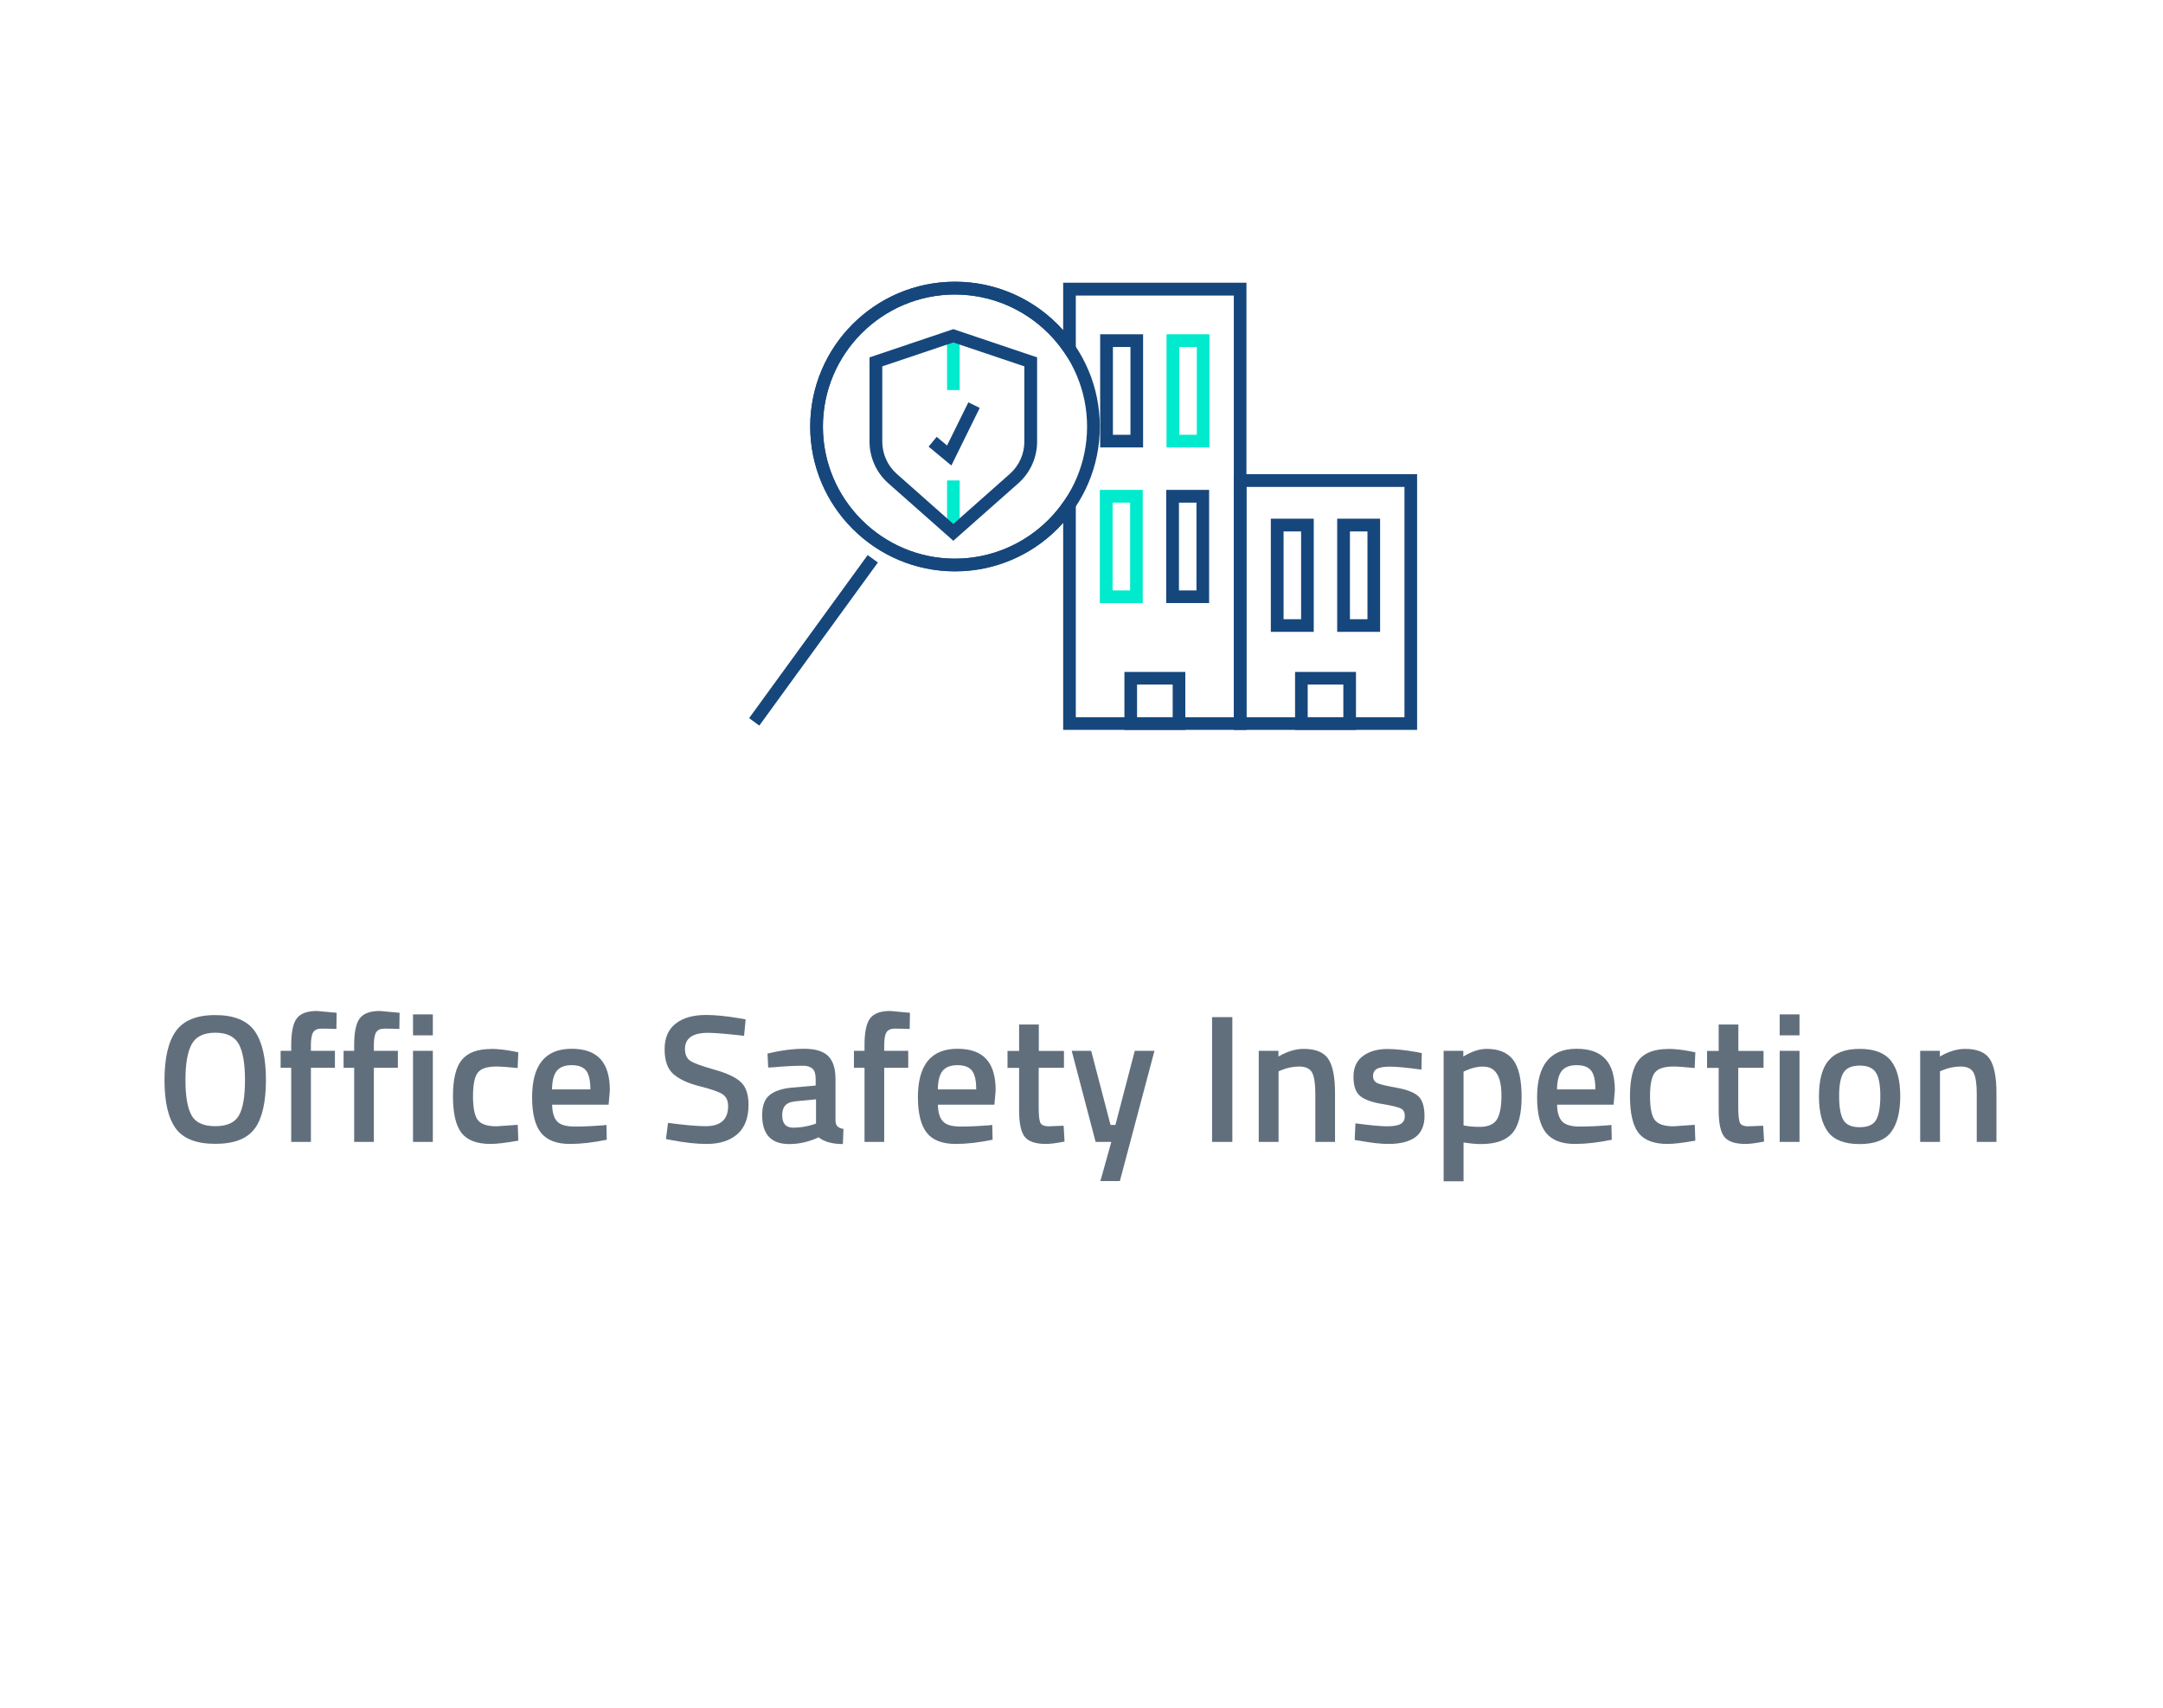 <?xml version="1.0" encoding="UTF-8"?>
<svg xmlns="http://www.w3.org/2000/svg" xmlns:xlink="http://www.w3.org/1999/xlink" viewBox="0 0 190 150">
  <defs>
    <style>
      .cls-1 {
        fill: #00eace;
      }

      .cls-1, .cls-2, .cls-3, .cls-4 {
        stroke-width: 0px;
      }

      .cls-2 {
        fill: #fff;
        filter: url(#drop-shadow-1);
      }

      .cls-3 {
        fill: #616f7d;
      }

      .cls-4 {
        fill: #16477c;
      }
    </style>
    <filter id="drop-shadow-1" filterUnits="userSpaceOnUse">
      <feOffset dx="0" dy="0"></feOffset>
      <feGaussianBlur result="blur" stdDeviation="2"></feGaussianBlur>
      <feFlood flood-color="#000" flood-opacity=".18"></feFlood>
      <feComposite in2="blur" operator="in"></feComposite>
      <feComposite in="SourceGraphic"></feComposite>
    </filter>
  </defs>
  <g id="Ebene_2" data-name="Ebene 2">
    <path id="Pfad_74965-2" data-name="Pfad 74965-2" class="cls-2" d="m6.39,5.78v91.56c0,25.89,22.09,46.88,49.35,46.88h127.87V52.66c0-25.89-22.09-46.88-49.35-46.88H6.39Z"></path>
  </g>
  <g id="Icon_Text">
    <g>
      <path class="cls-4" d="m124.48,64.11h-16.1v-22.46h16.1v22.46Zm-14.99-1.11h13.88v-20.23h-13.88v20.23Z"></path>
      <path class="cls-4" d="m100.41,39.3h-3.77v-9.94h3.77v9.94Zm-2.65-1.11h1.54v-7.71h-1.54v7.71Z"></path>
      <path class="cls-1" d="m106.24,39.3h-3.77v-9.94h3.77v9.94Zm-2.65-1.11h1.54v-7.71h-1.54v7.71Z"></path>
      <path class="cls-1" d="m100.38,52.97h-3.77v-9.94h3.77v9.94Zm-2.65-1.11h1.54v-7.71h-1.54v7.71Z"></path>
      <path class="cls-4" d="m106.21,52.97h-3.77v-9.94h3.77v9.94Zm-2.65-1.11h1.54v-7.71h-1.54v7.71Z"></path>
      <path class="cls-4" d="m115.4,55.5h-3.77v-9.94h3.77v9.94Zm-2.65-1.11h1.54v-7.71h-1.54v7.71Z"></path>
      <path class="cls-4" d="m121.23,55.5h-3.77v-9.94h3.77v9.94Zm-2.65-1.11h1.54v-7.71h-1.54v7.71Z"></path>
      <path class="cls-4" d="m104.12,64.11h-5.35v-5.09h5.35v5.09Zm-4.24-1.11h3.13v-2.87h-3.13v2.87Z"></path>
      <path class="cls-4" d="m119.11,64.11h-5.35v-5.09h5.35v5.09Zm-4.24-1.11h3.13v-2.87h-3.13v2.87Z"></path>
      <g>
        <rect class="cls-1" x="83.19" y="29.49" width="1.11" height="4.77"></rect>
        <rect class="cls-1" x="83.19" y="42.2" width="1.11" height="4.24"></rect>
        <path class="cls-4" d="m83.74,47.5l-5.71-5.05c-1.05-.93-1.65-2.26-1.65-3.66v-7.4l7.36-2.48,7.36,2.48v7.4c0,1.4-.6,2.73-1.65,3.66l-5.71,5.05Zm-6.24-15.32v6.61c0,1.08.46,2.11,1.27,2.83l4.97,4.4,4.97-4.4c.81-.72,1.27-1.75,1.27-2.83v-6.61l-6.24-2.1-6.24,2.1Z"></path>
        <polygon class="cls-4" points="83.57 40.89 81.57 39.23 82.28 38.37 83.19 39.13 85.06 35.34 86.06 35.83 83.57 40.89"></polygon>
      </g>
      <path class="cls-4" d="m109.49,64.11h-16.1v-18.19c-2.4,2.7-5.84,4.26-9.5,4.26-7.01,0-12.72-5.7-12.72-12.72s5.7-12.72,12.72-12.72c3.66,0,7.1,1.57,9.5,4.26v-4.17h16.1v39.26Zm-14.99-1.11h13.88V25.96h-13.88v6.48l-1.02-1.49c-2.17-3.18-5.75-5.08-9.6-5.08-6.4,0-11.6,5.21-11.6,11.6s5.21,11.6,11.6,11.6c3.84,0,7.43-1.9,9.6-5.08l1.02-1.49v20.5Z"></path>
      <g>
        <path class="cls-4" d="m83.89,50.19c-7.01,0-12.72-5.7-12.72-12.72s5.7-12.72,12.72-12.72,12.72,5.7,12.72,12.72-5.7,12.72-12.72,12.72Zm0-24.32c-6.4,0-11.6,5.21-11.6,11.6s5.21,11.6,11.6,11.6,11.6-5.21,11.6-11.6-5.21-11.6-11.6-11.6Z"></path>
        <rect class="cls-4" x="62.61" y="55.69" width="17.71" height="1.11" transform="translate(-16.06 80.97) rotate(-53.98)"></rect>
      </g>
    </g>
  </g>
  <g id="Text_Pfade">
    <g>
      <path class="cls-3" d="m22.37,99.13c-.66.9-1.81,1.34-3.46,1.34s-2.81-.45-3.47-1.35-.99-2.32-.99-4.25.33-3.37,1-4.3c.67-.94,1.82-1.41,3.46-1.41s2.79.47,3.46,1.4c.66.93.99,2.37.99,4.31s-.33,3.36-.98,4.26Zm-5.54-1.15c.36.63,1.06.94,2.08.94s1.71-.31,2.07-.93c.36-.62.54-1.66.54-3.11s-.18-2.51-.55-3.18c-.37-.66-1.05-.99-2.06-.99s-1.69.33-2.06.99c-.37.66-.56,1.71-.56,3.16s.18,2.48.54,3.11Z"></path>
      <path class="cls-3" d="m27.31,93.79v6.51h-1.73v-6.51h-.93v-1.49h.93v-.51c0-1.14.17-1.93.5-2.35.33-.43.92-.64,1.76-.64l1.73.16-.02,1.42c-.52-.02-.96-.03-1.3-.03s-.59.1-.73.31-.21.59-.21,1.14v.5h2.11v1.49h-2.11Z"></path>
      <path class="cls-3" d="m32.84,93.79v6.51h-1.73v-6.51h-.93v-1.49h.93v-.51c0-1.14.17-1.93.5-2.35.33-.43.92-.64,1.76-.64l1.73.16-.02,1.42c-.52-.02-.96-.03-1.3-.03s-.59.1-.73.31-.21.59-.21,1.14v.5h2.11v1.49h-2.11Z"></path>
      <path class="cls-3" d="m36.28,90.94v-1.84h1.74v1.84h-1.74Zm0,9.36v-8h1.74v8h-1.74Z"></path>
      <path class="cls-3" d="m43.13,92.13c.57,0,1.23.07,2,.22l.4.08-.06,1.38c-.84-.08-1.47-.13-1.87-.13-.81,0-1.36.18-1.63.54-.28.36-.42,1.05-.42,2.05s.13,1.7.4,2.08c.27.38.82.58,1.66.58l1.87-.13.05,1.39c-1.08.19-1.89.29-2.43.29-1.22,0-2.07-.33-2.57-.98-.5-.66-.74-1.73-.74-3.22s.26-2.56.78-3.19c.52-.63,1.38-.95,2.56-.95Z"></path>
      <path class="cls-3" d="m52.82,98.86l.45-.05.03,1.3c-1.22.25-2.29.37-3.23.37-1.18,0-2.03-.33-2.55-.98-.52-.65-.78-1.69-.78-3.12,0-2.84,1.16-4.26,3.47-4.26s3.36,1.22,3.36,3.66l-.11,1.25h-4.96c.01.66.15,1.15.43,1.46s.79.46,1.55.46,1.54-.03,2.34-.1Zm-.96-3.17c0-.79-.13-1.34-.38-1.66-.25-.31-.67-.47-1.27-.47s-1.03.17-1.3.5c-.27.33-.41.88-.42,1.63h3.38Z"></path>
      <path class="cls-3" d="m62.2,90.72c-1.35,0-2.03.47-2.03,1.42,0,.49.16.84.48,1.05s1.03.46,2.12.77c1.09.3,1.87.67,2.31,1.09.45.42.67,1.08.67,1.99,0,1.15-.33,2.01-.98,2.58-.66.57-1.55.86-2.68.86-.91,0-1.91-.11-3.01-.32l-.58-.11.18-1.42c1.44.19,2.54.29,3.3.29,1.32,0,1.98-.59,1.98-1.76,0-.46-.15-.8-.45-1.02s-.97-.46-2.02-.72c-1.04-.26-1.82-.62-2.34-1.08s-.77-1.18-.77-2.18.32-1.74.97-2.25,1.54-.76,2.68-.76c.82,0,1.79.1,2.91.29l.56.1-.14,1.44c-1.49-.17-2.55-.26-3.17-.26Z"></path>
      <path class="cls-3" d="m73.39,94.77v3.65c0,.23.07.41.18.52.11.11.29.18.52.22l-.05,1.33c-.92,0-1.63-.2-2.13-.59-.85.39-1.71.59-2.58.59-1.59,0-2.38-.85-2.38-2.54,0-.81.21-1.4.65-1.76s1.1-.58,1.99-.66l2.06-.18v-.58c0-.43-.09-.73-.28-.9-.19-.17-.46-.26-.82-.26-.68,0-1.54.04-2.56.13l-.51.03-.06-1.23c1.16-.28,2.23-.42,3.21-.42s1.68.21,2.11.63c.43.42.65,1.09.65,2.01Zm-3.58,1.98c-.74.06-1.1.46-1.1,1.2s.32,1.1.98,1.1c.53,0,1.1-.08,1.7-.26l.29-.1v-2.13l-1.86.18Z"></path>
      <path class="cls-3" d="m77.67,93.79v6.51h-1.73v-6.51h-.93v-1.49h.93v-.51c0-1.14.17-1.93.5-2.35.33-.43.92-.64,1.76-.64l1.73.16-.02,1.42c-.52-.02-.96-.03-1.3-.03s-.59.1-.73.31-.21.59-.21,1.14v.5h2.11v1.49h-2.11Z"></path>
      <path class="cls-3" d="m86.71,98.86l.45-.05.03,1.3c-1.22.25-2.29.37-3.23.37-1.18,0-2.04-.33-2.55-.98s-.78-1.69-.78-3.12c0-2.84,1.16-4.26,3.47-4.26s3.36,1.22,3.36,3.66l-.11,1.25h-4.96c0,.66.15,1.15.43,1.46s.79.46,1.55.46,1.54-.03,2.34-.1Zm-.96-3.17c0-.79-.12-1.34-.38-1.66-.25-.31-.68-.47-1.27-.47s-1.03.17-1.3.5c-.27.33-.41.88-.42,1.63h3.38Z"></path>
      <path class="cls-3" d="m93.45,93.79h-2.21v3.52c0,.65.05,1.08.14,1.3.1.21.34.32.74.32l1.31-.05.08,1.39c-.71.14-1.26.21-1.63.21-.91,0-1.53-.21-1.86-.62-.34-.42-.5-1.2-.5-2.35v-3.71h-1.02v-1.49h1.02v-2.32h1.73v2.32h2.21v1.49Z"></path>
      <path class="cls-3" d="m94.14,92.3h1.71l1.7,6.51h.43l1.7-6.51h1.73l-3.04,11.44h-1.71l.96-3.44h-1.38l-2.1-8Z"></path>
      <path class="cls-3" d="m106.47,100.3v-10.96h1.78v10.96h-1.78Z"></path>
      <path class="cls-3" d="m112.31,100.3h-1.74v-8h1.73v.5c.78-.45,1.51-.67,2.21-.67,1.07,0,1.79.3,2.18.9.39.6.58,1.6.58,2.98v4.29h-1.73v-4.24c0-.86-.09-1.48-.28-1.84-.19-.36-.57-.54-1.14-.54-.54,0-1.07.11-1.57.32l-.24.1v6.21Z"></path>
      <path class="cls-3" d="m124.86,93.95c-1.26-.17-2.17-.26-2.74-.26s-.96.07-1.18.2c-.22.13-.33.34-.33.63s.12.49.36.61.81.25,1.7.41,1.52.4,1.9.73c.37.33.56.92.56,1.76s-.27,1.46-.81,1.86c-.54.39-1.32.59-2.36.59-.65,0-1.47-.09-2.46-.27l-.5-.08.06-1.46c1.28.17,2.2.26,2.77.26s.97-.07,1.21-.21.36-.37.36-.69-.11-.54-.34-.66c-.23-.12-.78-.26-1.65-.4-.87-.14-1.51-.37-1.91-.68s-.61-.88-.61-1.7.28-1.43.84-1.84c.56-.41,1.28-.61,2.15-.61.68,0,1.52.09,2.51.26l.5.1-.03,1.46Z"></path>
      <path class="cls-3" d="m126.81,103.74v-11.44h1.73v.5c.74-.45,1.42-.67,2.06-.67,1.05,0,1.83.32,2.32.97s.74,1.73.74,3.25-.28,2.59-.84,3.21c-.56.62-1.47.93-2.74.93-.44,0-.94-.05-1.52-.14v3.41h-1.74Zm3.49-10.06c-.5,0-1,.11-1.5.34l-.24.11v4.72c.43.09.9.13,1.41.13.72,0,1.23-.21,1.5-.62s.42-1.12.42-2.13c0-1.7-.53-2.54-1.58-2.54Z"></path>
      <path class="cls-3" d="m141.1,98.86l.45-.05.03,1.3c-1.21.25-2.29.37-3.23.37-1.18,0-2.03-.33-2.55-.98s-.78-1.69-.78-3.12c0-2.84,1.16-4.26,3.47-4.26s3.36,1.22,3.36,3.66l-.11,1.25h-4.96c0,.66.15,1.15.43,1.46s.79.46,1.55.46,1.54-.03,2.34-.1Zm-.96-3.17c0-.79-.12-1.34-.38-1.66s-.67-.47-1.27-.47-1.03.17-1.3.5c-.27.33-.41.88-.42,1.63h3.38Z"></path>
      <path class="cls-3" d="m146.52,92.13c.57,0,1.23.07,2,.22l.4.08-.06,1.38c-.84-.08-1.47-.13-1.87-.13-.81,0-1.35.18-1.63.54-.28.36-.42,1.05-.42,2.05s.13,1.7.4,2.08c.27.38.82.58,1.66.58l1.87-.13.05,1.39c-1.08.19-1.89.29-2.43.29-1.22,0-2.07-.33-2.57-.98-.5-.66-.74-1.73-.74-3.22s.26-2.56.78-3.19c.52-.63,1.38-.95,2.56-.95Z"></path>
      <path class="cls-3" d="m154.9,93.79h-2.21v3.52c0,.65.05,1.08.14,1.3.1.21.34.32.74.32l1.31-.05.08,1.39c-.71.14-1.26.21-1.63.21-.91,0-1.53-.21-1.86-.62s-.5-1.2-.5-2.35v-3.71h-1.02v-1.49h1.02v-2.32h1.73v2.32h2.21v1.49Z"></path>
      <path class="cls-3" d="m156.33,90.94v-1.84h1.74v1.84h-1.74Zm0,9.36v-8h1.74v8h-1.74Z"></path>
      <path class="cls-3" d="m160.62,93.17c.55-.69,1.46-1.04,2.74-1.04s2.19.35,2.74,1.04c.55.69.82,1.73.82,3.12s-.27,2.43-.8,3.14-1.46,1.06-2.77,1.06-2.24-.35-2.77-1.06-.8-1.75-.8-3.14.27-2.43.82-3.12Zm1.3,5.2c.25.43.73.64,1.44.64s1.19-.21,1.44-.64c.24-.43.37-1.13.37-2.1s-.13-1.66-.39-2.06c-.26-.41-.73-.61-1.42-.61s-1.16.2-1.42.61c-.26.41-.39,1.09-.39,2.06s.12,1.67.37,2.1Z"></path>
      <path class="cls-3" d="m170.41,100.3h-1.74v-8h1.73v.5c.78-.45,1.51-.67,2.21-.67,1.07,0,1.79.3,2.18.9.39.6.58,1.6.58,2.98v4.29h-1.73v-4.24c0-.86-.09-1.48-.28-1.84-.19-.36-.57-.54-1.14-.54-.54,0-1.07.11-1.57.32l-.24.1v6.21Z"></path>
    </g>
  </g>
</svg>
